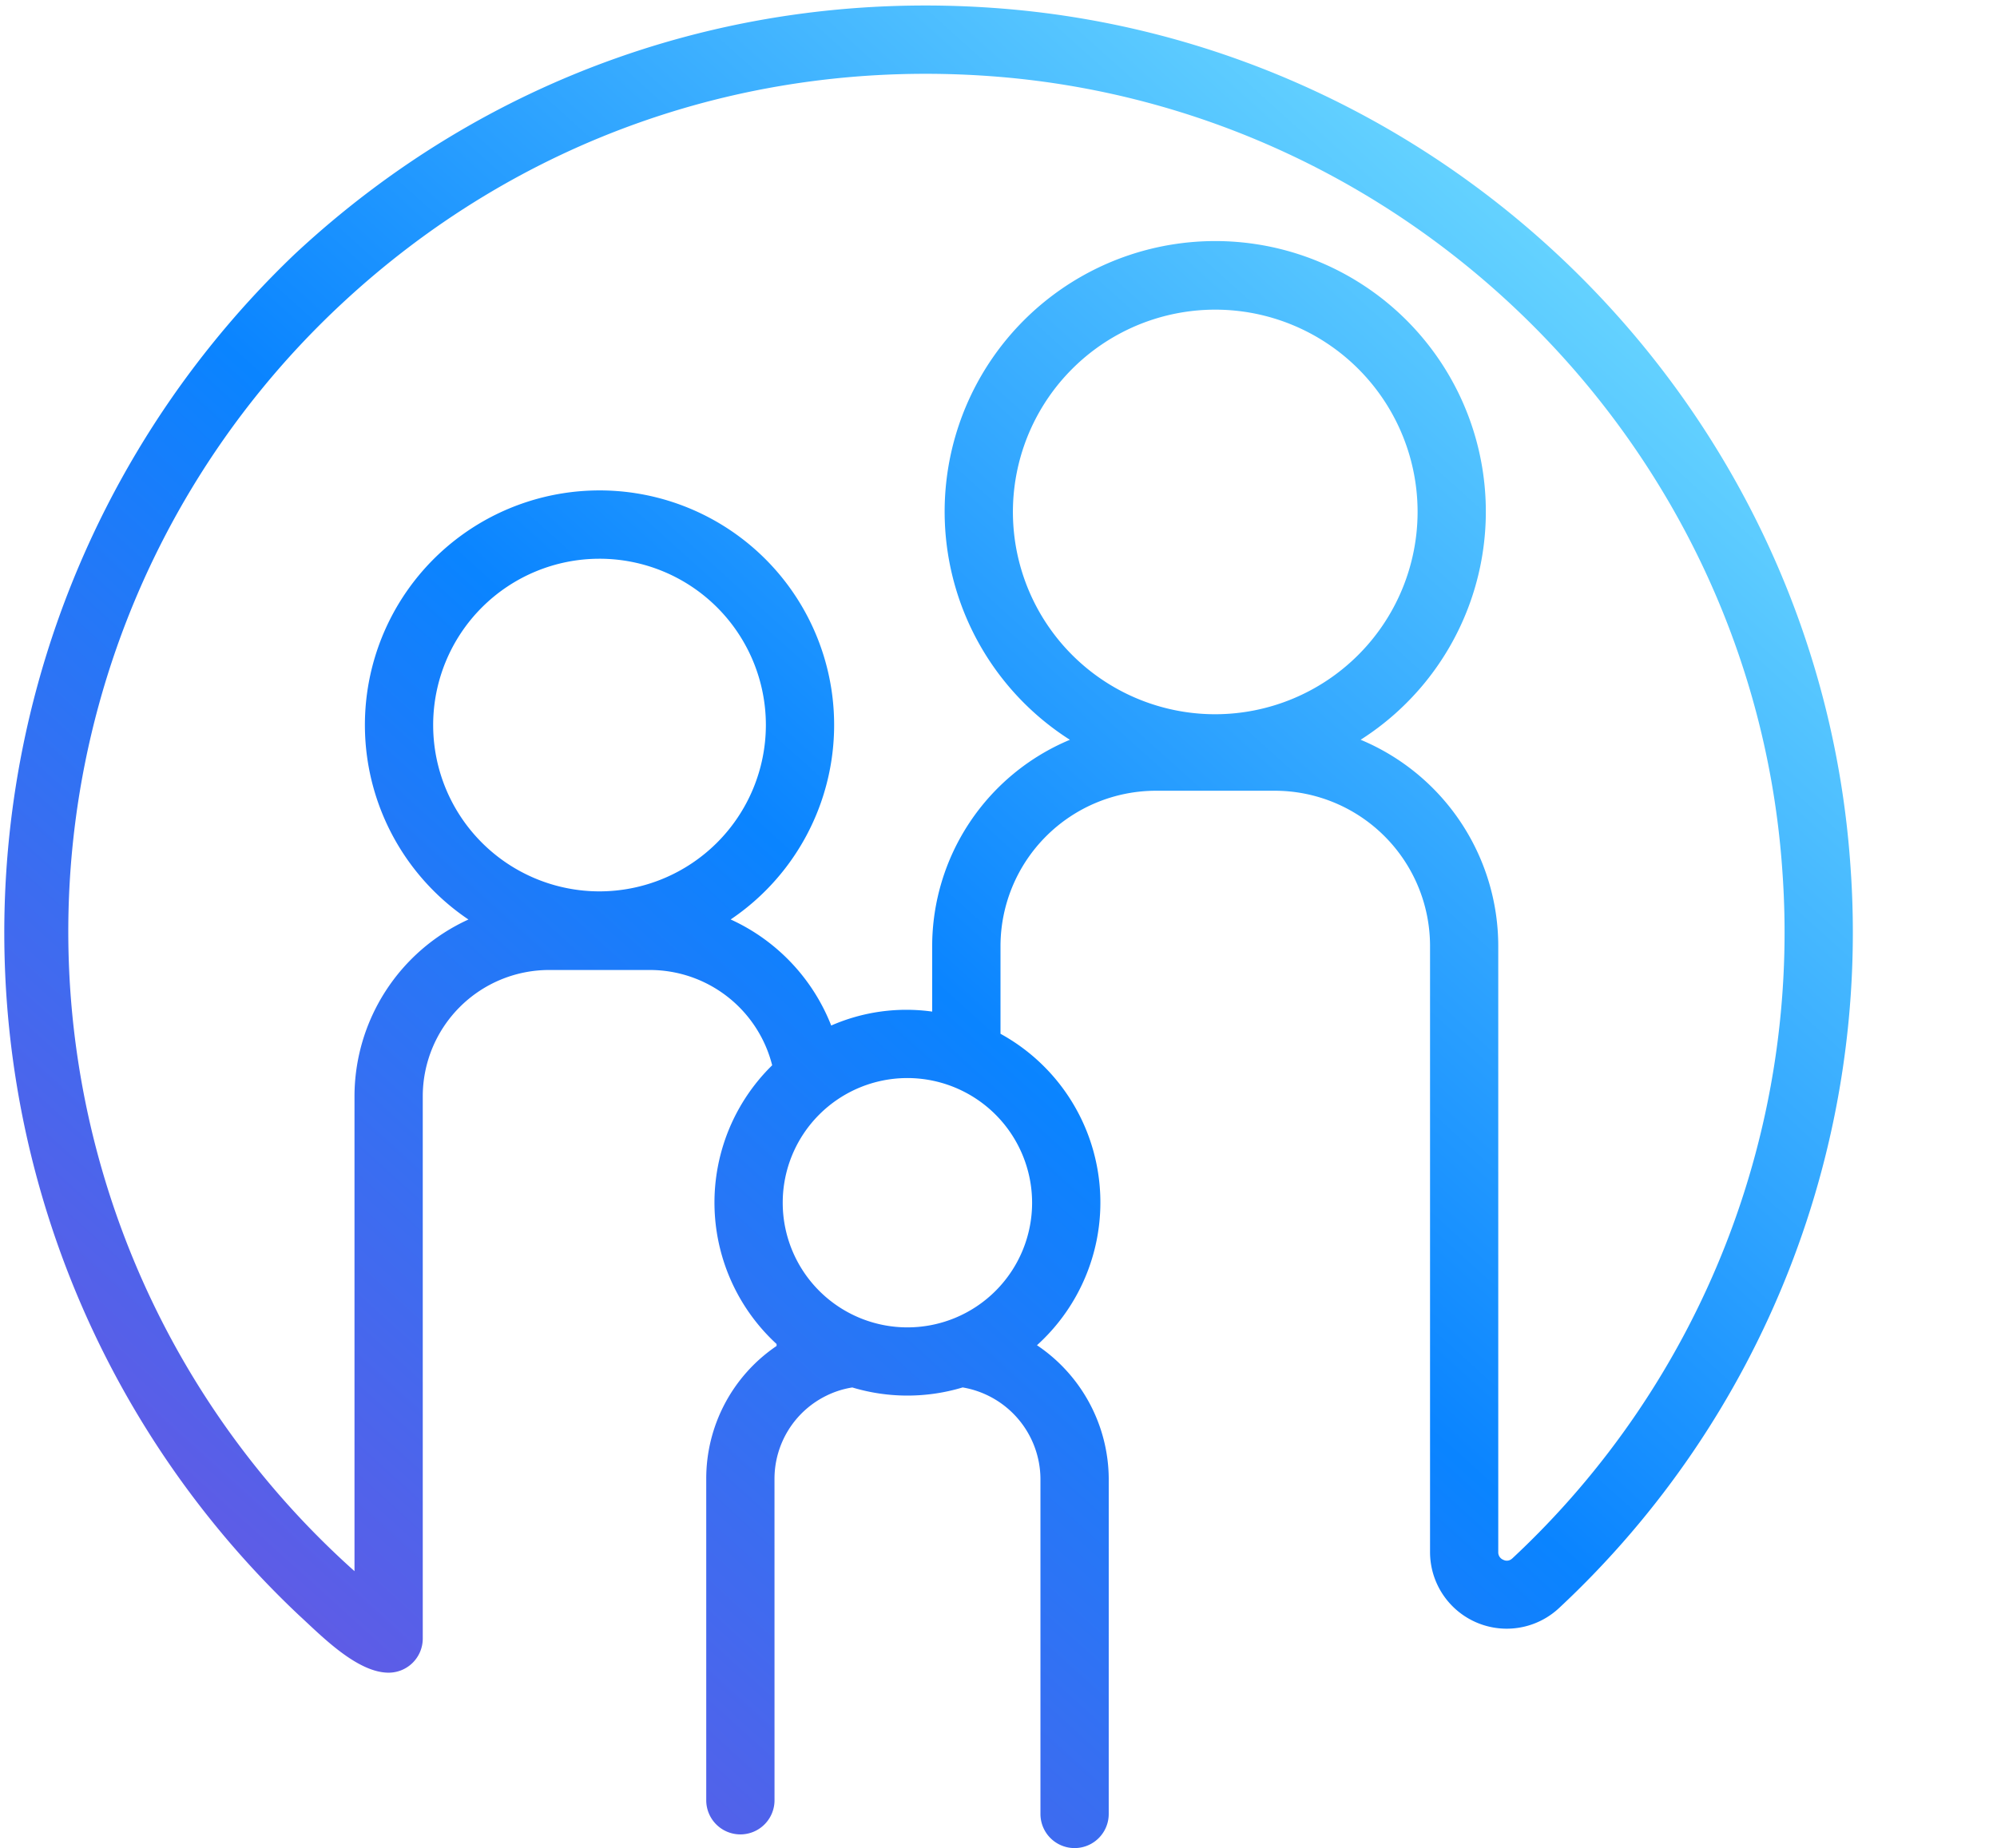 <svg xmlns="http://www.w3.org/2000/svg" xmlns:xlink="http://www.w3.org/1999/xlink" id="Layer_1" data-name="Layer 1" viewBox="0 0 528.219 488.941"><defs><style>      .cls-1 {        fill: url(#linear-gradient);      }    </style><linearGradient id="linear-gradient" x1="80.568" y1="428.817" x2="409.043" y2="64.648" gradientUnits="userSpaceOnUse"><stop offset="0" stop-color="#5e5ce6"></stop><stop offset="0.481" stop-color="#0a84ff"></stop><stop offset="1" stop-color="#64d2ff"></stop></linearGradient></defs><path class="cls-1" d="M262.85,2.101C193.983-2.792,128.335,20.305,78.048,67.149a248.167,248.167,0,0,0,1.085,360.243c5.735,5.248,15.25,15.143,23.66,15.143a9.028,9.028,0,0,0,9.03-9.03V290.032a33.44,33.44,0,0,1,33.4-33.404h26.72A33.375,33.375,0,0,1,204.245,281.837a50.839,50.839,0,0,0,1.164,73.741v.521a42.372,42.372,0,0,0-18.604,35.158v85.035a9.03,9.03,0,0,0,18.06,0v-.661L204.857,391.268a24.505,24.505,0,0,1,13.662-21.983,23.911,23.911,0,0,1,6.922-2.21,50.523,50.523,0,0,0,29.188-.008A24.7,24.7,0,0,1,275.205,391.268v88.643a9.03,9.03,0,0,0,18.06,0l.004-88.643a42.839,42.839,0,0,0-18.986-35.365,50.902,50.902,0,0,0-9.645-82.397V250.312a41.154,41.154,0,0,1,41.1-41.108h31.477a41.088,41.088,0,0,1,41.04,41.048V410.631a20.28,20.28,0,0,0,34.02,14.902,244.408,244.408,0,0,0,77.168-196.612C481.056,108.189,383.646,10.671,262.856,2.101ZM158.581,235.827A44.002,44.002,0,1,1,202.579,191.821,44.059,44.059,0,0,1,158.581,235.827Zm114.416,82.371a32.981,32.981,0,1,1-32.981-32.981A33.022,33.022,0,0,1,272.997,318.198Zm48.446-129.234A53.52,53.52,0,1,1,374.962,135.444,53.583,53.583,0,0,1,321.442,188.964ZM399.982,412.321a1.999,1.999,0,0,1-2.32.363,2.114,2.114,0,0,1-1.364-2.037V250.267a59.177,59.177,0,0,0-36.4-54.551,71.574,71.574,0,1,0-76.904.008,59.234,59.234,0,0,0-36.427,54.604v17.305a49.548,49.548,0,0,0-26.705,3.688,51.528,51.528,0,0,0-26.595-28.062,62.057,62.057,0,1,0-69.362.012,51.488,51.488,0,0,0-30.139,46.779V415.676a226.947,226.947,0,0,1-3.401-335.306C136.947,36.976,197.806,15.598,261.577,20.121c111.872,7.946,202.097,98.263,209.854,210.086a226.435,226.435,0,0,1-71.452,182.133Z"></path></svg>